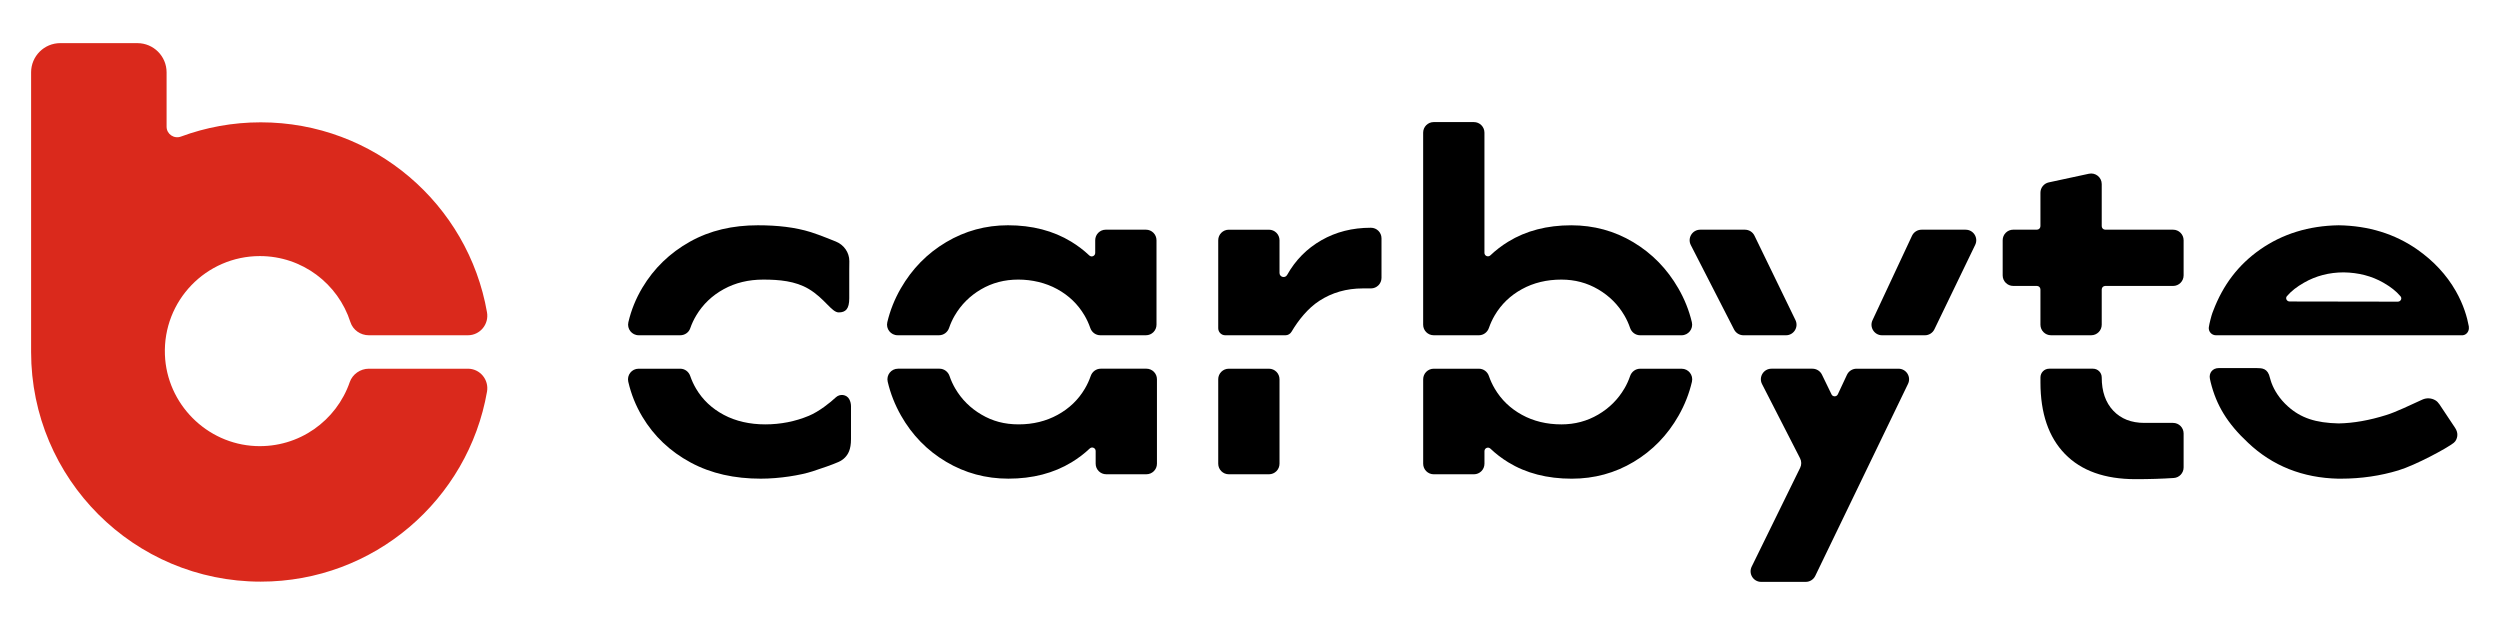 <?xml version="1.0" encoding="UTF-8"?>
<svg xmlns="http://www.w3.org/2000/svg" version="1.1" viewBox="0 0 2000 500">
  <defs>
    <style>
      .st0 {
        fill: #0f0a0a;
      }

      .st0, .st1 {
        display: none;
      }

      .st2 {
        fill: #da291c;
      }

      .st2, .st3 {
        fill-rule: evenodd;
      }

      .st3 {
        fill: #a08b8a;
      }
    </style>
  </defs>
  <g id="Font_Vorlage" class="st1">
    <path class="st3" d="M92.72,13H31.02c-12.9,0-23.35,10.46-23.35,23.35v223.03h0c0,.23,0,.47,0,.7,0,101.47,82.26,183.73,183.73,183.73,90.65,0,165.96-65.65,181-151.99,1.67-9.57-5.61-18.36-15.32-18.36h-79.23c-6.74,0-13.07,4.37-15.27,10.74-10.64,30.81-40.52,52.65-75.29,51.14-39.23-1.71-71.08-33.75-72.57-72.99-1.65-43.34,33-78.99,75.97-78.99,33.88,0,62.59,22.17,72.41,52.79,2.04,6.35,8.07,10.56,14.74,10.56h79.23c9.72,0,16.99-8.79,15.32-18.36-15.04-86.35-90.35-151.99-181-151.99-22.45,0-43.95,4.03-63.84,11.39-5.56,2.06-11.49-1.97-11.49-7.9v-43.49c0-12.9-10.46-23.35-23.35-23.35Z"></path>
    <g>
      <path d="M554.83,230.74c5.36-8.87,12.68-15.85,21.97-20.93,9.28-5.09,19.81-7.63,31.58-7.63,12.81,0,24.91,2.48,36.28,7.43,11.37,4.96,21.11,11.61,29.22,19.96h3.14v-50.09c-7.84-6.26-18.04-11.35-30.59-15.26-12.55-3.91-26.67-5.87-42.36-5.87-20.14,0-38.24,4.5-54.32,13.5-16.08,9-28.77,21.27-38.05,36.78-7.03,11.76-11.39,24.45-13.09,38.08h49.74c1.32-5.61,3.46-10.94,6.5-15.97Z"></path>
      <path d="M511.69,311.93c9.28,15.52,22.16,27.72,38.64,36.59,16.47,8.87,35.17,13.3,56.09,13.3,14.9,0,28.63-2.09,41.18-6.26,12.55-4.17,22.88-9.78,30.99-16.83v-48.91h-3.14c-9.41,9.65-19.61,16.77-30.59,21.33-10.98,4.57-22.62,6.85-34.91,6.85s-23.6-2.54-33.14-7.63c-9.55-5.09-16.93-12.06-22.16-20.93-2.97-5.03-5.06-10.36-6.34-15.97h-49.72c1.69,13.84,6.05,26.67,13.11,38.47Z"></path>
      <path d="M872.02,273.46c-1.28,5.62-3.38,10.95-6.34,15.97-5.23,8.87-12.49,15.85-21.77,20.93-9.29,5.09-19.68,7.63-31.18,7.63s-20.92-2.6-29.81-7.83c-8.89-5.22-15.89-12.19-20.98-20.93-2.88-4.94-4.92-10.21-6.18-15.78h-49.68c1.66,13.24,5.83,25.73,12.51,37.49,8.89,15.65,20.92,27.98,36.09,36.98,15.16,9,31.77,13.5,49.81,13.5,19.35,0,36.21-4.37,50.6-13.11,7.3-4.44,13.7-9.74,19.22-15.89v25.48h49.03v-84.45h-51.32Z"></path>
      <path d="M761.93,230.93c5.1-8.74,12.09-15.71,20.98-20.93,8.89-5.22,18.83-7.83,29.81-7.83s21.9,2.54,31.18,7.63c9.28,5.09,16.54,12.07,21.77,20.93,2.96,5.03,5.06,10.36,6.34,15.97h51.32v-84.45h-49.03v25.49c-5.52-6.15-11.92-11.46-19.22-15.9-14.38-8.74-31.25-13.11-50.6-13.11-17.79,0-34.26,4.5-49.42,13.5-15.17,9-27.26,21.33-36.28,36.98-6.78,11.76-11.01,24.26-12.69,37.49h49.66c1.25-5.57,3.29-10.83,6.17-15.78Z"></path>
      <path d="M1029.4,246.71c.08-.17.15-.35.23-.52,5.49-11.35,13.34-20.35,23.53-27,10.2-6.65,21.83-9.98,34.91-9.98h14.9v-48.52h-8.63c-14.65,0-27.79,3.33-39.42,9.98-11.64,6.65-20.79,15.92-27.46,27.78-2.49,4.44-4.52,9.09-6.08,13.95v-50.14h-49.03v84.45h57.03Z"></path>
      <path d="M972.37,273.46v84.45h49.03v-74.74c0-3.3.17-6.53.51-9.71h-49.54Z"></path>
      <path d="M1187.24,246.71c1.28-5.61,3.38-10.94,6.34-15.97,5.23-8.87,12.48-15.85,21.77-20.93,9.28-5.09,19.81-7.63,31.58-7.63,10.72,0,20.53,2.61,29.42,7.83,8.89,5.22,15.89,12.2,20.98,20.93,2.88,4.94,4.92,10.21,6.17,15.78h49.67c-1.69-13.23-5.91-25.73-12.69-37.49-9.02-15.65-21.05-27.98-36.09-36.98-15.04-9-31.58-13.5-49.62-13.5-19.35,0-36.15,4.37-50.4,13.11-7.22,4.43-13.55,9.71-19.02,15.84v-111.51h-49.03v170.54h50.92Z"></path>
      <path d="M1297.33,289.24c-5.1,8.74-12.1,15.72-20.98,20.93-8.89,5.22-18.7,7.83-29.42,7.83-11.77,0-22.3-2.54-31.58-7.63-9.29-5.09-16.54-12.06-21.77-20.93-2.97-5.03-5.06-10.36-6.34-15.97h-50.92v84.45h49.03v-25.42c5.47,6.13,11.81,11.41,19.02,15.83,14.25,8.74,31.18,13.11,50.79,13.11,18.04,0,34.58-4.5,49.62-13.5,15.03-9,27-21.33,35.89-36.98,6.68-11.76,10.85-24.26,12.51-37.49h-49.68c-1.25,5.57-3.29,10.84-6.18,15.78Z"></path>
      <polygon points="1403.04 162.26 1348.13 162.26 1391.4 246.71 1444.04 246.71 1403.04 162.26"></polygon>
      <polygon points="1469.56 299.28 1457.03 273.46 1405.11 273.46 1443.78 348.92 1397.16 444 1451.68 444 1534.06 273.46 1481.64 273.46 1469.56 299.28"></polygon>
      <polygon points="1587.78 162.26 1533.66 162.26 1494.15 246.71 1546.99 246.71 1587.78 162.26"></polygon>
      <polygon points="1679.17 207.26 1744.67 207.26 1744.67 162.26 1679.17 162.26 1679.17 115.3 1630.14 125.87 1630.14 162.26 1599.94 162.26 1599.94 207.26 1630.14 207.26 1630.14 246.71 1679.17 246.71 1679.17 207.26"></polygon>
      <path d="M1630.14,284.35c0,24.79,6.53,43.89,19.61,57.33,13.07,13.44,31.9,20.15,56.48,20.15,14.38,0,27.19-.53,38.44-1.57v-43.44h-31.38c-10.46,0-18.77-3.26-24.91-9.78-6.15-6.52-9.22-15.39-9.22-26.61v-6.97h-49.03v10.89Z"></path>
      <path d="M1764.35,273.46c1.75,13.63,6.23,26.33,13.46,38.08,9.54,15.52,23.14,27.78,40.79,36.78,17.65,9,37.98,13.5,60.99,13.5,17.78,0,34.06-2.29,48.83-6.85,14.77-4.56,26.21-10.37,34.32-17.41v-43.83h-2.35c-9.41,8.35-20.86,15-34.32,19.96-13.47,4.96-28.31,7.43-44.52,7.43-14.65,0-27.2-2.6-37.65-7.83-10.46-5.22-18.44-12.39-23.93-21.52-3.14-5.22-5.35-10.84-6.7-16.83h160.45c.05-.48.07-1,.12-1.49h-209.51Z"></path>
      <path d="M1973.74,246.71c-1.62-13.84-5.8-26.67-12.55-38.47-8.89-15.52-21.18-27.72-36.87-36.59-15.69-8.87-33.73-13.3-54.13-13.3s-38.7,4.5-54.91,13.5c-16.22,9-28.9,21.2-38.05,36.59-6.96,11.7-11.26,24.47-12.92,38.28h209.44ZM1819,228c4.84-9.39,11.7-16.76,20.59-22.11,8.89-5.34,19.22-8.02,30.99-8.02s21.63,2.61,30.4,7.83c8.76,5.22,15.49,12.59,20.2,22.11,2.08,4.2,3.67,8.71,4.83,13.5h-111.96c1.19-4.73,2.82-9.18,4.95-13.3Z"></path>
    </g>
    <rect id="Ausschnitt" class="st0" x="243.54" y="246.71" width="1788.03" height="26.75"></rect>
  </g>
  <g id="Logo_HO">
    <g>
      <path class="st2" d="M109.93,34.5h-61.7c-12.9,0-23.35,10.46-23.35,23.35v223.03h0c0,.23,0,.47,0,.7,0,101.47,82.26,183.73,183.73,183.73,90.65,0,165.96-65.65,181-151.99,1.67-9.57-5.61-18.36-15.32-18.36h-79.23c-6.74,0-13.07,4.37-15.27,10.74-10.64,30.81-40.52,52.65-75.29,51.14-39.23-1.71-71.08-33.75-72.57-72.99-1.65-43.34,33-78.99,75.97-78.99,33.88,0,62.59,22.17,72.41,52.79,2.04,6.35,8.07,10.56,14.74,10.56h79.23c9.72,0,16.99-8.79,15.32-18.36-15.04-86.35-90.35-151.99-181-151.99-22.45,0-43.95,4.03-63.84,11.39-5.56,2.06-11.49-1.97-11.49-7.9v-43.49c0-12.9-10.46-23.35-23.35-23.35Z"></path>
      <g>
        <g>
          <path d="M557.05,252.24c5.36-8.87,12.68-15.85,21.97-20.93,9.28-5.09,19.81-7.63,31.58-7.63,12.81,0,25.6,1.13,36.28,7.43,12.8,7.56,18.44,18.82,24.07,18.82s8.45-2.82,8.45-11.26v-22.53c.05-1.79.07-4.45.07-7.24,0-6.97-4.37-13.09-10.84-15.68-.25-.1-12.97-5.32-19.98-7.51-12.55-3.91-26.67-5.48-42.36-5.48-20.14,0-38.24,4.11-54.32,13.11-16.08,9-28.77,21.27-38.05,36.78-5.2,8.7-8.94,17.91-11.22,27.64-1.25,5.33,2.76,10.45,8.23,10.45h33.26c3.55,0,6.81-2.17,7.97-5.52,1.25-3.62,2.88-7.1,4.91-10.45Z"></path>
          <path d="M670.76,369.58c1.98-.86,3.78-2.05,5.27-3.61,2.38-2.51,4.77-6.2,4.77-14.67,0-8.44,0-16.66,0-26.33,0-1.94-.47-3.87-1.38-5.58h0c-2.11-3.92-7.52-4.55-10.76-1.5-4.4,4.14-13.41,11.37-21.59,14.76-10.98,4.57-22.62,6.85-34.91,6.85s-23.6-2.54-33.14-7.63c-9.55-5.09-16.93-12.06-22.16-20.93-1.92-3.25-3.48-6.64-4.68-10.14s-4.36-5.83-8.01-5.83h-33.31c-5.46,0-9.46,5.1-8.24,10.42,2.28,9.92,6.03,19.27,11.29,28.05,9.28,15.52,22.16,27.72,38.64,36.59,16.47,8.87,35.17,12.91,56.09,12.91,14.9,0,31.73-2.7,41.59-5.93,8.24-2.71,15.09-5.05,20.54-7.42Z"></path>
        </g>
        <g>
          <path d="M880.58,294.96c-3.66,0-6.82,2.38-8.01,5.83-1.21,3.5-2.76,6.89-4.68,10.14-5.23,8.87-12.49,15.85-21.77,20.93-9.29,5.09-19.68,7.63-31.18,7.63s-20.92-2.6-29.81-7.83c-8.89-5.22-15.89-12.19-20.98-20.93-1.85-3.17-3.35-6.47-4.52-9.91s-4.36-5.87-8.03-5.87h-33.2c-5.46,0-9.48,5.1-8.24,10.41,2.2,9.42,5.75,18.45,10.65,27.08,8.89,15.65,20.92,27.98,36.09,36.98,15.16,9,31.77,13.5,49.81,13.5,19.35,0,36.21-4.37,50.6-13.11,5.29-3.22,10.12-6.89,14.47-11.01,1.8-1.71,4.75-.47,4.75,2.01v10.14c0,4.67,3.78,8.45,8.45,8.45h32.13c4.67,0,8.45-3.78,8.45-8.45v-67.56c0-4.67-3.78-8.45-8.45-8.45h-36.52Z"></path>
          <path d="M763.8,252.43c5.1-8.74,12.09-15.71,20.98-20.93,8.89-5.22,18.83-7.83,29.81-7.83s21.9,2.54,31.18,7.63c9.28,5.09,16.54,12.07,21.77,20.93,1.92,3.25,3.47,6.64,4.68,10.14s4.36,5.83,8.01,5.83h36.52c4.67,0,8.45-3.78,8.45-8.45v-67.56c0-4.67-3.78-8.45-8.45-8.45h-32.13c-4.67,0-8.45,3.78-8.45,8.45v10.14c0,2.48-2.95,3.72-4.75,2.01-4.35-4.12-9.17-7.8-14.47-11.02-14.38-8.74-31.25-13.11-50.6-13.11-17.79,0-34.26,4.5-49.42,13.5-15.17,9-27.26,21.33-36.28,36.98-4.97,8.62-8.57,17.64-10.8,27.06-1.26,5.32,2.77,10.44,8.23,10.44h33.16c3.67,0,6.84-2.4,8.03-5.87,1.17-3.43,2.67-6.74,4.52-9.91Z"></path>
        </g>
        <g>
          <path d="M974.58,262.58v-70.37c0-4.67,3.78-8.45,8.45-8.45h32.13c4.67,0,8.45,3.78,8.45,8.45v26.16c0,3.34,4.45,4.5,6.08,1.59h0c6.67-11.87,15.82-21.13,27.46-27.78,11.63-6.65,24.77-9.98,39.42-9.98h.18c4.67,0,8.45,3.78,8.45,8.45v31.63c0,4.67-3.78,8.45-8.45,8.45h-6.46c-13.08,0-24.71,3.33-34.91,9.98-9.22,6.02-16.81,15.62-22.15,24.67-1.03,1.74-2.87,2.84-4.89,2.84h-48.13c-3.11,0-5.63-2.52-5.63-5.63Z"></path>
          <path d="M974.58,303.41v67.56c0,4.67,3.78,8.45,8.45,8.45h32.13c4.67,0,8.45-3.78,8.45-8.45v-66.29c0-.38,0-.75,0-1.12.06-4.72-3.71-8.59-8.43-8.59h-32.16c-4.67,0-8.45,3.78-8.45,8.45Z"></path>
        </g>
        <g>
          <path d="M1183.11,268.21c3.66,0,6.82-2.38,8.01-5.83s2.76-6.88,4.68-10.14c5.23-8.87,12.48-15.85,21.77-20.93,9.28-5.09,19.81-7.63,31.58-7.63,10.72,0,20.53,2.61,29.42,7.83,8.89,5.22,15.89,12.2,20.98,20.93,1.85,3.17,3.35,6.48,4.52,9.91,1.18,3.47,4.36,5.87,8.03,5.87h33.16c5.47,0,9.49-5.12,8.23-10.44-2.23-9.41-5.83-18.43-10.8-27.06-9.02-15.65-21.05-27.98-36.09-36.98-15.04-9-31.58-13.5-49.62-13.5-19.35,0-36.15,4.37-50.4,13.11-5.21,3.2-9.97,6.84-14.27,10.93-1.8,1.71-4.76.48-4.76-2.01v-96.15c0-4.67-3.78-8.45-8.45-8.45h-32.13c-4.67,0-8.45,3.78-8.45,8.45v153.64c0,4.67,3.78,8.45,8.45,8.45h36.13Z"></path>
          <path d="M1299.55,310.74c-5.1,8.74-12.1,15.72-20.98,20.93-8.89,5.22-18.7,7.83-29.42,7.83-11.77,0-22.3-2.54-31.58-7.63-9.29-5.09-16.54-12.06-21.77-20.93-1.92-3.25-3.48-6.64-4.68-10.14s-4.36-5.83-8.01-5.83h-36.12c-4.67,0-8.45,3.78-8.45,8.45v67.56c0,4.67,3.78,8.45,8.45,8.45h32.13c4.67,0,8.45-3.78,8.45-8.45v-10.06c0-2.49,2.95-3.72,4.76-2.01,4.3,4.09,9.05,7.73,14.27,10.93,14.25,8.74,31.18,13.11,50.79,13.11,18.04,0,34.58-4.5,49.62-13.5,15.03-9,27-21.33,35.89-36.98,4.9-8.63,8.45-17.66,10.65-27.08,1.24-5.31-2.78-10.41-8.24-10.41h-33.2c-3.67,0-6.84,2.4-8.03,5.87-1.17,3.43-2.67,6.74-4.52,9.91Z"></path>
        </g>
        <g>
          <path d="M1395.97,183.76h-35.8c-6.32,0-10.4,6.68-7.52,12.3l34.62,67.56c1.45,2.82,4.35,4.6,7.52,4.6h33.98c6.24,0,10.32-6.53,7.6-12.14l-32.8-67.56c-1.41-2.91-4.36-4.76-7.6-4.76Z"></path>
          <path d="M1465.2,315.46l-7.64-15.74c-1.41-2.91-4.36-4.76-7.6-4.76h-32.81c-6.32,0-10.4,6.68-7.52,12.3l30.43,59.39c1.22,2.37,1.24,5.18.07,7.57l-38.79,79.11c-2.75,5.61,1.33,12.17,7.58,12.17h35.67c3.24,0,6.2-1.85,7.61-4.77l74.22-153.64c2.71-5.61-1.38-12.12-7.61-12.12h-33.59c-3.28,0-6.26,1.9-7.65,4.87l-7.3,15.6c-1,2.15-4.05,2.17-5.08.04Z"></path>
          <path d="M1572.54,183.76h-35.29c-3.28,0-6.26,1.9-7.65,4.87l-31.6,67.56c-2.62,5.6,1.47,12.03,7.65,12.03h34.26c3.24,0,6.2-1.85,7.61-4.77l32.64-67.56c2.71-5.61-1.38-12.12-7.61-12.12Z"></path>
        </g>
        <g>
          <path d="M1684.2,228.76h54.24c4.67,0,8.45-3.78,8.45-8.45v-28.11c0-4.67-3.78-8.45-8.45-8.45h-54.24c-1.56,0-2.82-1.26-2.82-2.82v-33.68c0-5.38-4.97-9.39-10.23-8.26l-32.13,6.92c-3.89.84-6.67,4.28-6.67,8.26v26.75c0,1.56-1.26,2.82-2.82,2.82h-18.94c-4.67,0-8.45,3.78-8.45,8.45v28.11c0,4.67,3.78,8.45,8.45,8.45h18.94c1.56,0,2.82,1.26,2.82,2.82v28.19c0,4.67,3.78,8.45,8.45,8.45h32.13c4.67,0,8.45-3.78,8.45-8.45v-28.19c0-1.56,1.26-2.82,2.82-2.82Z"></path>
          <path d="M1632.36,305.85c0,24.79,6.53,43.89,19.61,57.33,13.07,13.44,31.9,20.15,56.48,20.15,11.14,0,21.34-.32,30.59-.94,4.43-.3,7.85-3.99,7.85-8.44v-27.18c0-4.67-3.78-8.45-8.45-8.45h-22.93c-10.46,0-18.77-3.26-24.91-9.78-6.15-6.52-9.22-15.39-9.22-26.61h0c0-3.85-3.12-6.97-6.97-6.97h-35.08c-3.85,0-6.97,3.12-6.97,6.97v3.91Z"></path>
        </g>
        <g>
          <path d="M1767.06,261.78c-.44,3.41,2.23,6.43,5.67,6.43h197.19c.15,0,.32-.01.5-.04,2.64-.37,4.54-2.72,4.68-5.38.03-.66.03-1.26-.04-1.66-1.29-7.18-4.15-17.32-10.45-28.34-7.36-12.88-17.72-24.04-30.8-33.18-17.85-12.5-38.98-19.02-62.8-19.38h-.05s-.05,0-.05,0c-23.83.36-44.96,6.89-62.8,19.38-17.36,12.15-29.64,28.21-37.55,49.07-.21.57-.43,1.12-.64,1.66-.69,1.77-2.51,8.7-2.85,11.42ZM1918.2,241.33l-86.45-.14c-2.37,0-3.68-2.58-2.18-4.31,3.62-4.16,7.81-7.4,13.62-10.73,9.52-5.47,20.19-8.24,31.73-8.25,11.87.17,22.56,2.95,31.78,8.25,5.87,3.37,10.08,6.65,13.71,10.89,1.48,1.73.17,4.3-2.2,4.29Z"></path>
          <path d="M1951.43,323.32c-.82-1.2-1.81-2.29-3.06-3.04-3.15-1.89-7.08-2.16-10.52-.58-8.34,3.82-21.7,10.21-28.71,12.29h-.02s-.02.02-.02.02c-13.55,4.27-26.4,6.53-38.19,6.73-18.42-.42-30.18-4.33-40.51-13.55-6.79-6.05-11-12.95-13.17-18.79-.14-.37-.87-2.51-1.25-4-1.73-7.93-6.43-7.87-10.51-7.93h-30.53c-4.86,0-8.02,3.9-7,8.65.27,1.27.5,2.3.6,2.73,4.53,18.25,13.23,32.85,29.91,48.36,19.46,18.47,43.76,28.15,72.21,28.74.73,0,1.44-.01,2.14-.01,16.28,0,31.67-2.33,45.87-6.63,13.75-4.16,39.2-17.87,44.41-22.12,1.62-1.32,2.45-3.3,2.74-5.3.33-2.3-.42-4.62-1.71-6.55l-12.65-19.01Z"></path>
        </g>
      </g>
    </g>
    <rect id="Ausschnitt1" data-name="Ausschnitt" class="st0" x="243.54" y="246.71" width="1788.03" height="26.75"></rect>
  </g>
</svg>
